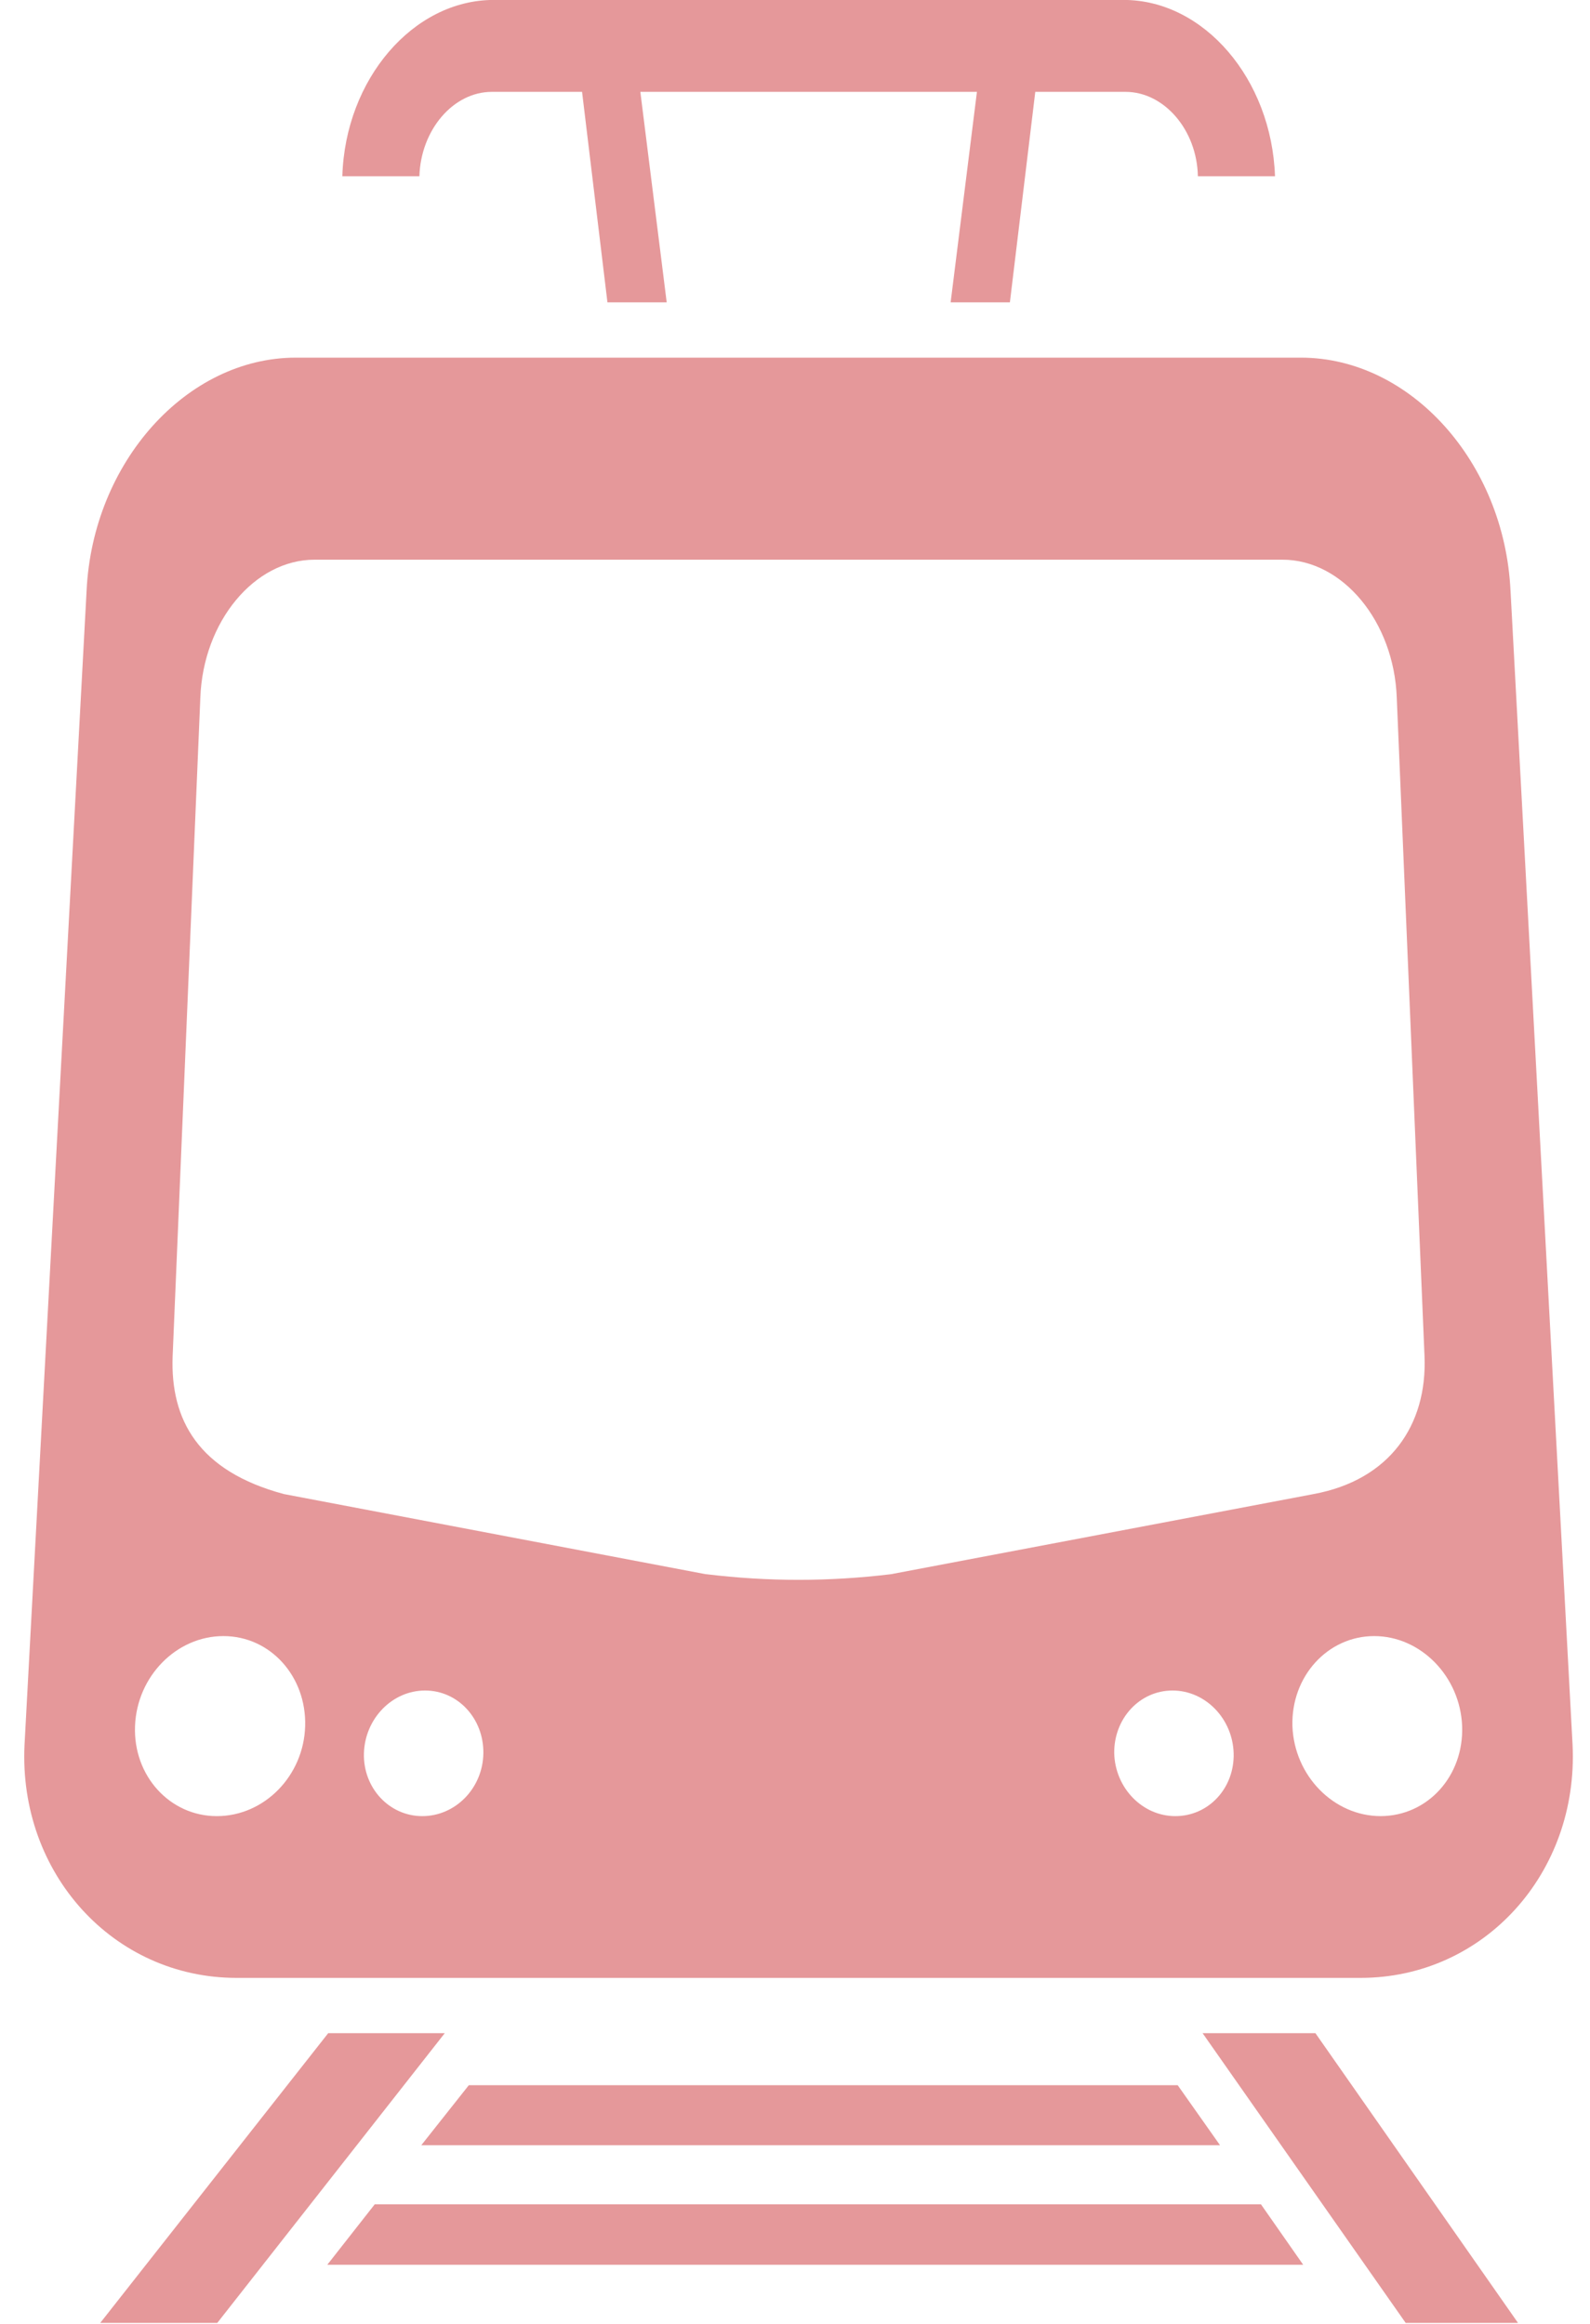 <svg width="26" height="38" viewBox="0 0 26 38" fill="none" xmlns="http://www.w3.org/2000/svg">
<path fill-rule="evenodd" clip-rule="evenodd" d="M8.042 1.502H9.518L9.933 4.944H10.902L10.471 1.502H15.975L15.545 4.944H16.514L16.929 1.502H18.405C19.035 1.502 19.573 2.123 19.588 2.882H20.849C20.795 1.295 19.688 -0.001 18.374 -0.001H8.073C6.758 -0.001 5.644 1.295 5.598 2.882H6.858C6.881 2.123 7.412 1.502 8.042 1.502ZM10.041 5.848H4.837C3.053 5.848 1.516 7.558 1.416 9.658L0.401 28.532C0.301 30.632 1.854 32.342 3.868 32.342H22.248C24.262 32.342 25.815 30.632 25.715 28.532L24.7 9.651V9.658C24.6 7.558 23.063 5.848 21.272 5.848H16.406L16.406 5.848H15.43L15.43 5.848H11.009L11.009 5.848H10.041L10.041 5.848ZM3.553 37.984L7.273 33.246H5.367L1.639 37.984H3.553ZM21.51 33.246L24.823 37.984H22.986L19.665 33.246H21.51ZM6.889 35.078H19.95L19.258 34.097H7.666L6.889 35.078ZM5.352 37.033H21.31L20.619 36.044H6.128L5.352 37.033ZM2.208 28.225C2.177 29.038 2.777 29.697 3.545 29.697C4.322 29.697 4.967 29.038 4.99 28.225C5.013 27.413 4.422 26.753 3.653 26.753C2.884 26.753 2.238 27.413 2.208 28.225ZM5.951 28.67C5.936 29.237 6.366 29.697 6.905 29.697C7.45 29.697 7.896 29.237 7.904 28.67C7.912 28.103 7.489 27.643 6.951 27.643C6.413 27.643 5.967 28.103 5.951 28.67ZM4.644 24.431L11.54 25.741H11.548C12.562 25.864 13.554 25.864 14.569 25.741L21.479 24.431C22.725 24.201 23.34 23.304 23.294 22.177L22.84 11.406C22.794 10.164 21.956 9.152 20.972 9.152H5.144C4.16 9.152 3.322 10.164 3.276 11.406L2.823 22.177C2.784 23.212 3.238 24.055 4.644 24.431ZM18.22 28.67C18.235 29.237 18.681 29.697 19.219 29.697C19.765 29.697 20.188 29.237 20.173 28.67C20.157 28.103 19.711 27.643 19.173 27.643C18.635 27.643 18.212 28.103 18.22 28.67ZM21.134 28.225C21.164 29.037 21.808 29.695 22.575 29.697C23.349 29.695 23.939 29.037 23.909 28.225C23.878 27.413 23.232 26.753 22.471 26.753C21.71 26.753 21.11 27.413 21.134 28.225Z" fill="#E5989A"/>
</svg>
